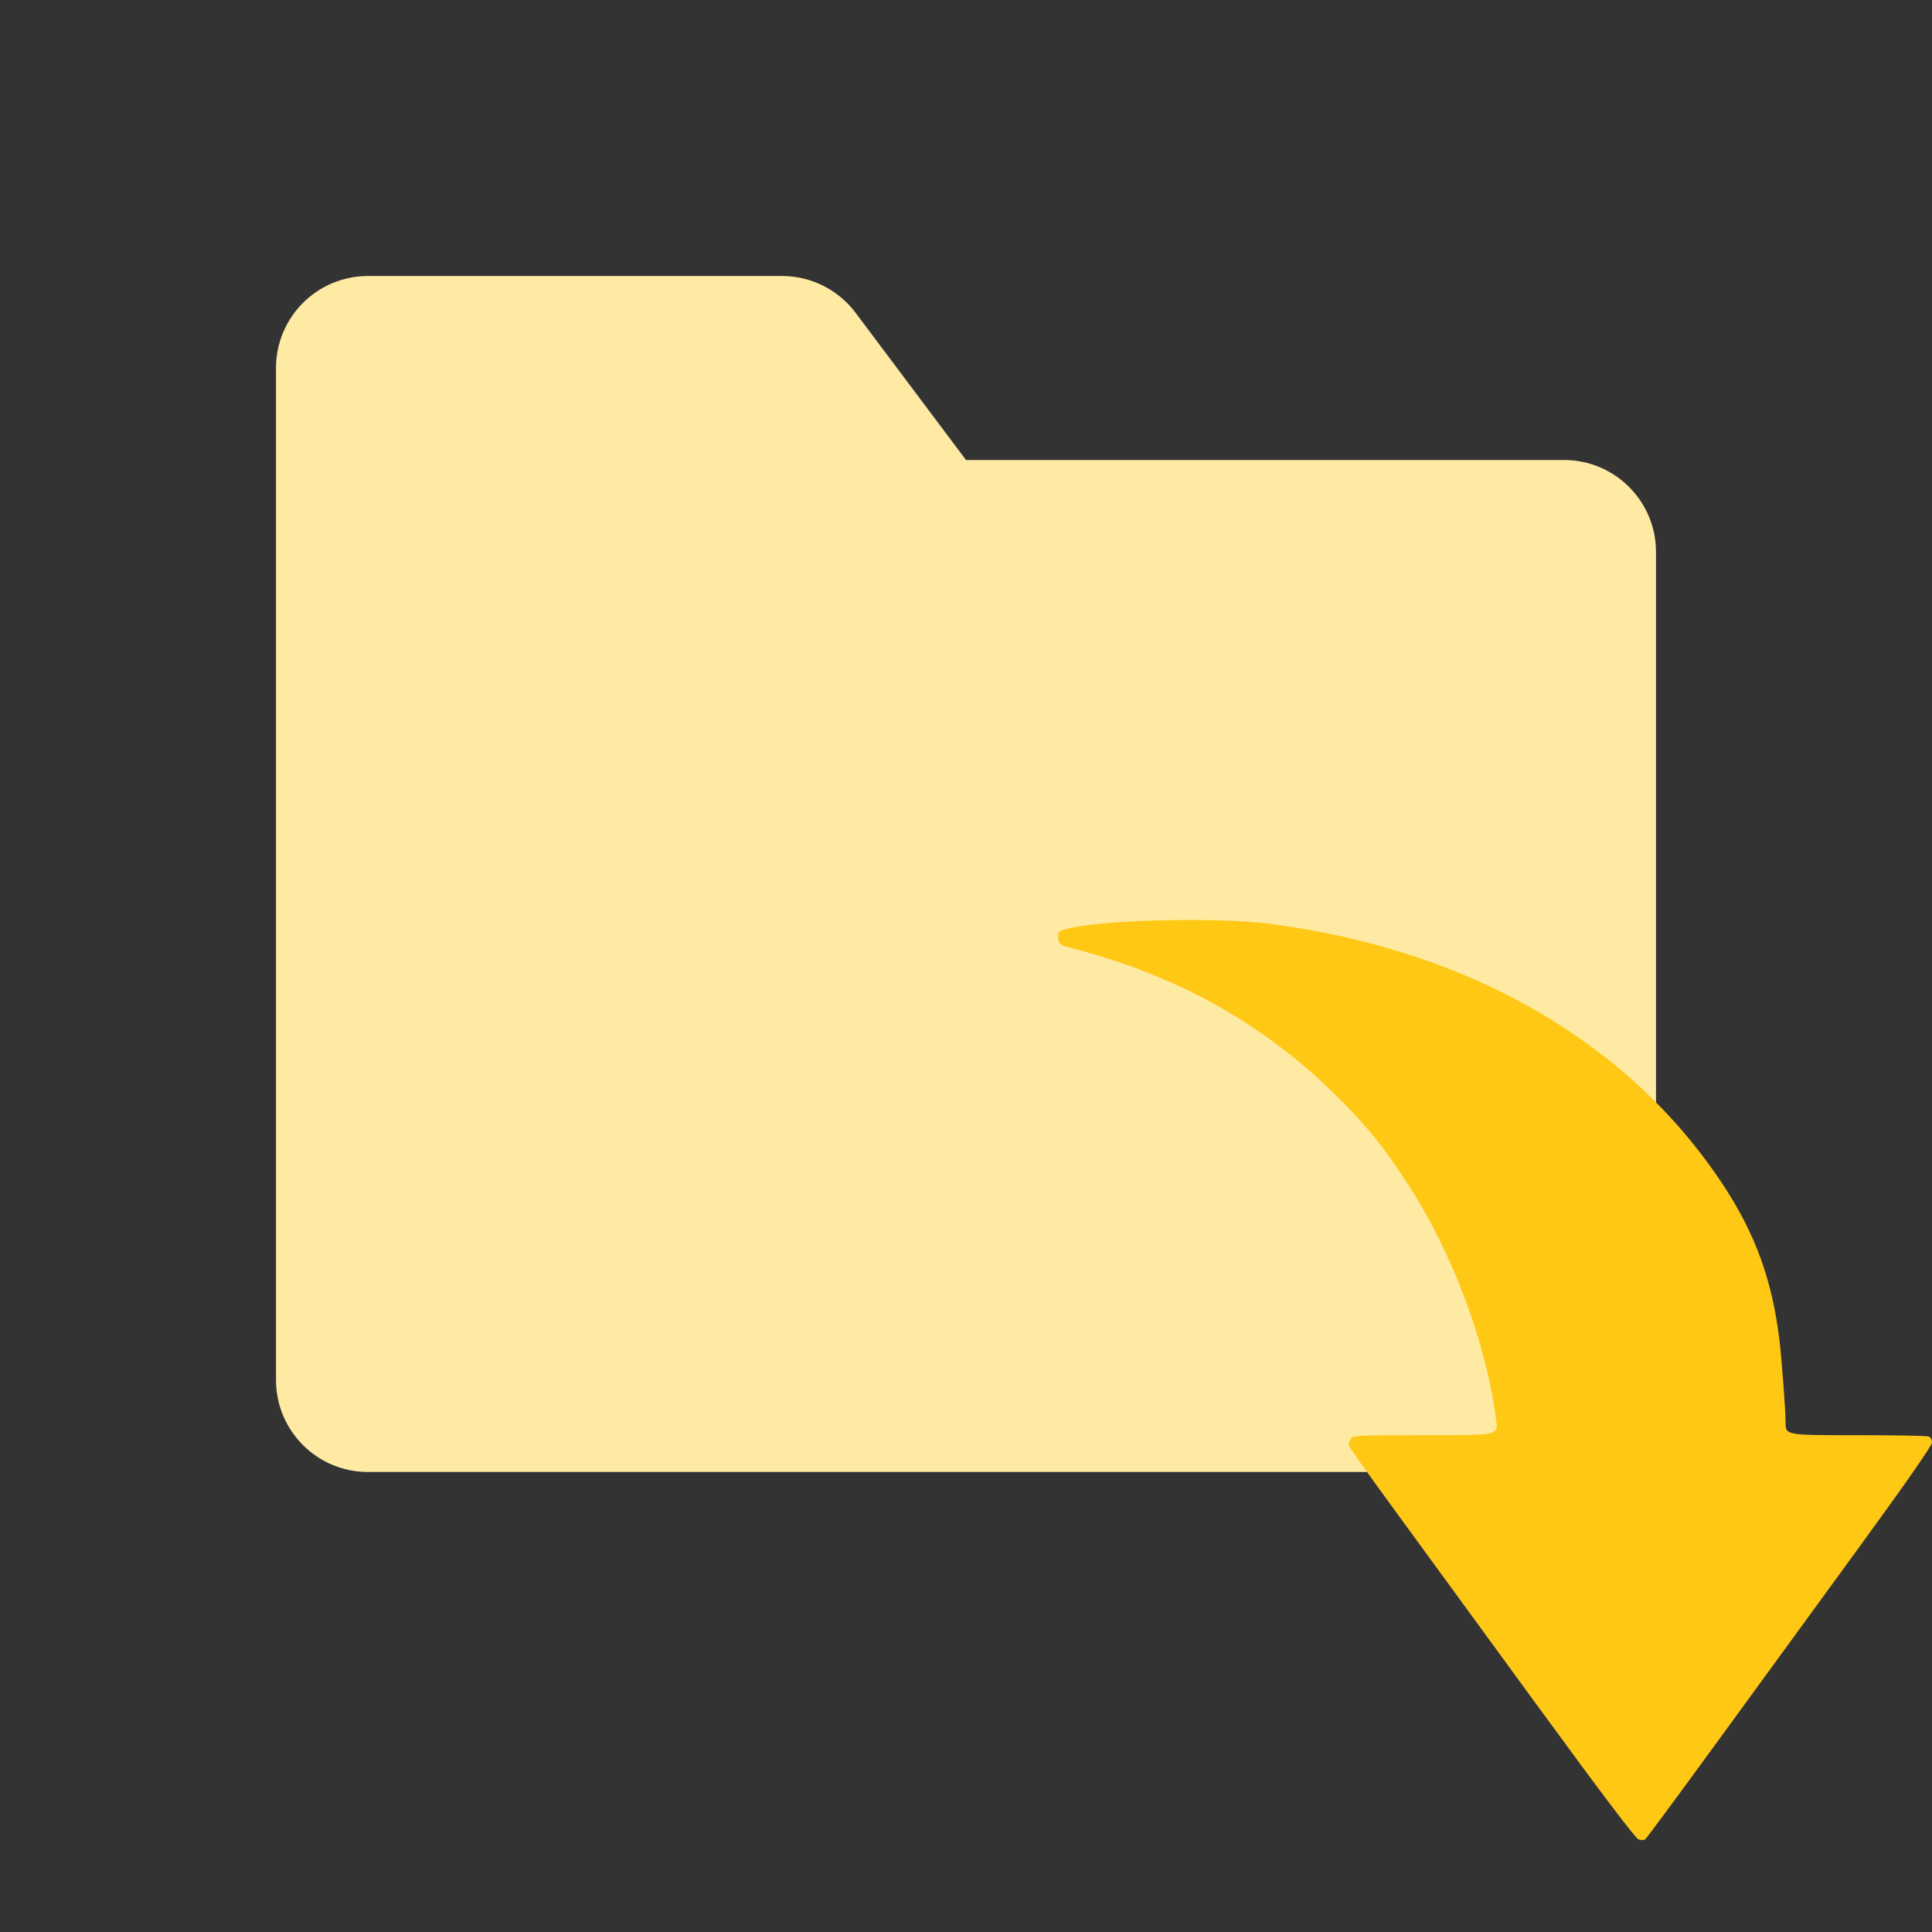 <svg width="42" height="42" viewBox="0 0 42 42" fill="none" xmlns="http://www.w3.org/2000/svg">
<rect x="0" y="0" width="42" height="42" fill="#333333" stroke="none"/>
<g id="&#208;&#184;&#208;&#186;&#208;&#190;&#208;&#189;&#208;&#186;&#208;&#176; 1">
<path id="Rectangle 2741" d="M6 8C6 6.895 6.895 6 8 6H17C17.63 6 18.222 6.296 18.6 6.8L21 10H34C35.105 10 36 10.895 36 12V30C36 31.105 35.105 32 34 32H8C6.895 32 6 31.105 6 30V8Z" fill="#FFEAA4"/>
<path id="image 223 (Traced)" fill-rule="evenodd" clip-rule="evenodd" d="M23.136 20.209C23.787 20 26.403 19.928 27.613 20.084C31.921 20.643 35.397 22.642 37.448 25.741C38.154 26.807 38.525 27.825 38.682 29.122C38.732 29.531 38.817 30.66 38.817 30.918C38.818 31.203 38.803 31.2 40.408 31.2C41.207 31.2 41.892 31.213 41.93 31.228C41.968 31.242 42 31.302 42 31.359C42 31.425 41.433 32.24 40.425 33.623C39.558 34.811 38.165 36.723 37.328 37.872C36.491 39.021 35.787 39.973 35.763 39.988C35.739 40.004 35.675 40.004 35.622 39.989C35.558 39.972 34.777 38.937 33.337 36.964C32.134 35.315 30.737 33.401 30.232 32.711C29.728 32.021 29.315 31.437 29.315 31.415C29.315 31.392 29.336 31.334 29.361 31.287C29.405 31.204 29.469 31.2 30.905 31.2C32.635 31.2 32.569 31.216 32.518 30.825C32.303 29.178 31.563 27.212 30.608 25.746C30.081 24.938 29.753 24.527 29.142 23.911C27.541 22.297 25.644 21.222 23.326 20.619C23.031 20.542 23.016 20.531 23.003 20.397C22.991 20.272 23.006 20.251 23.136 20.209Z" fill="#FFC815"/>
</g>
</svg>
